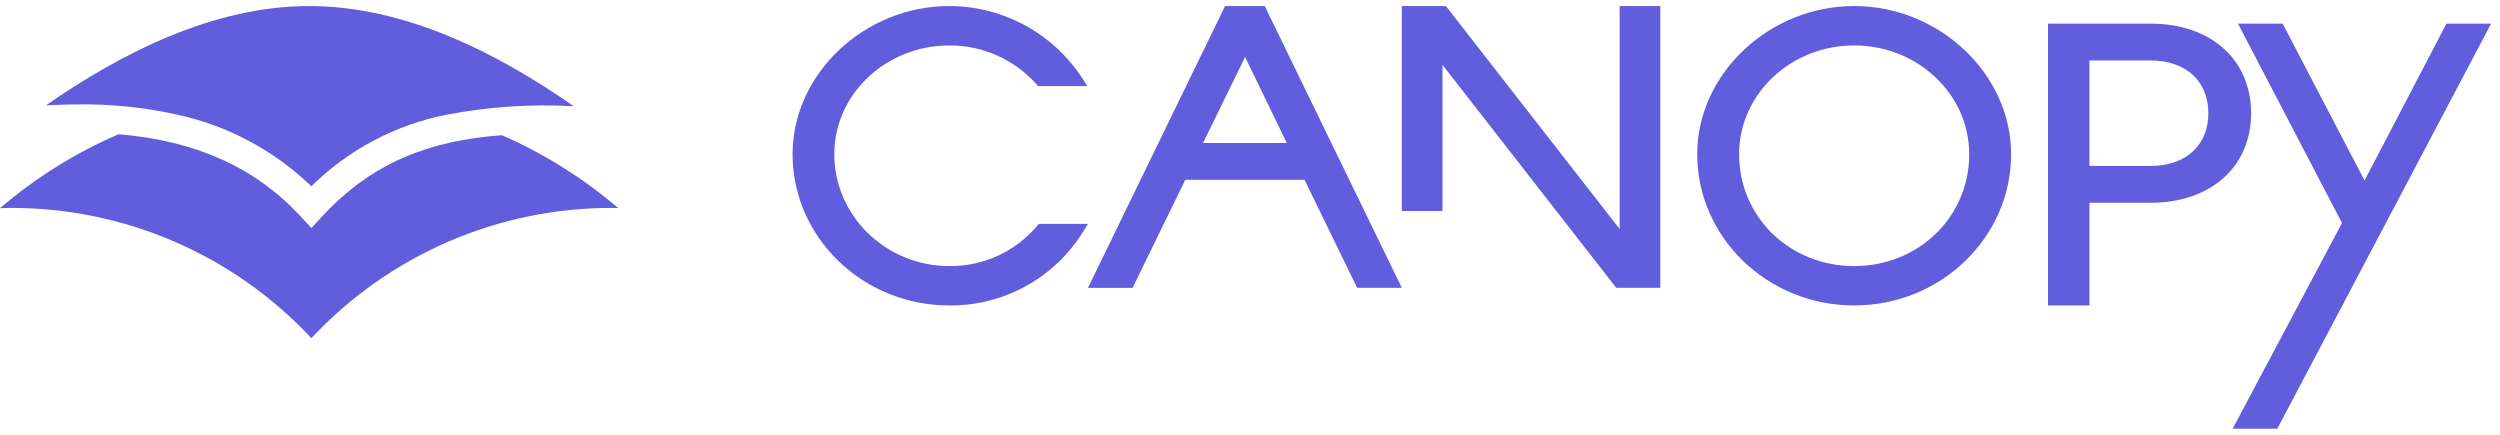 <svg width="207" height="36" viewBox="0 0 207 36" fill="none" xmlns="http://www.w3.org/2000/svg">
<g clip-path="url(#clip0_99_1462)">
<path d="M26.686 17.903L25.783 18.879L24.88 17.905C21.147 13.876 16.252 11.654 9.814 11.114C6.256 12.653 2.948 14.717 0 17.236C0.268 17.23 0.534 17.216 0.804 17.216C5.486 17.195 10.122 18.142 14.421 19.998C18.719 21.854 22.588 24.578 25.783 28C28.978 24.578 32.847 21.854 37.145 19.998C41.444 18.142 46.08 17.195 50.762 17.216C50.905 17.216 51.045 17.225 51.188 17.227C48.293 14.755 45.05 12.723 41.564 11.195C35.569 11.641 30.824 13.438 26.686 17.903" fill="#625DDD"/>
<path d="M3.8 8.725C4.771 8.669 5.717 8.642 6.636 8.642C9.264 8.621 11.886 8.891 14.456 9.446C18.72 10.329 22.646 12.402 25.782 15.424C28.843 12.402 32.722 10.344 36.941 9.503C40.419 8.834 43.967 8.597 47.504 8.797C41.155 4.36 33.505 0.5 25.599 0.5C17.737 0.5 10.127 4.333 3.8 8.725Z" fill="#625DDD"/>
<path d="M86.012 18.534L85.878 18.698C84.987 19.756 83.873 20.604 82.615 21.18C81.357 21.756 79.987 22.047 78.604 22.03C73.353 22.03 69.08 17.874 69.08 12.765C69.08 7.803 73.353 3.763 78.604 3.763C79.966 3.756 81.313 4.039 82.556 4.592C83.8 5.146 84.912 5.958 85.818 6.974L85.956 7.127H90.033L89.602 6.456C88.406 4.629 86.775 3.129 84.855 2.089C82.936 1.049 80.787 0.503 78.604 0.5C71.569 0.5 65.625 6.117 65.625 12.765C65.625 19.672 71.447 25.292 78.604 25.292C80.817 25.311 82.997 24.761 84.935 23.694C86.873 22.627 88.505 21.08 89.672 19.201L90.086 18.536L86.012 18.534Z" fill="#625DDD"/>
<path d="M93.779 23.834L90.084 23.833L101.436 0.5H104.72L116.069 23.831H112.374L108.014 14.889H98.142L93.777 23.833L93.779 23.834ZM103.094 4.724L99.612 11.838H106.546L103.094 4.724Z" fill="#625DDD"/>
<path d="M134.107 18.962L119.856 0.675L119.721 0.5H116.072V17.47H119.437V5.37L133.688 23.657L133.823 23.832H137.473V0.5H134.107V18.962Z" fill="#625DDD"/>
<path d="M153.523 25.291C146.359 25.291 140.53 19.672 140.53 12.768C140.53 6.117 146.48 0.5 153.523 0.5C160.566 0.5 166.519 6.117 166.519 12.768C166.519 19.672 160.689 25.291 153.523 25.291ZM153.523 3.761C148.271 3.761 143.998 7.801 143.998 12.767C143.998 17.962 148.182 22.031 153.523 22.031C158.864 22.031 163.05 17.96 163.05 12.768C163.05 7.801 158.776 3.762 153.523 3.762V3.761Z" fill="#625DDD"/>
<path d="M173.009 25.291H169.575V1.958H178.085C183.053 1.958 186.392 4.938 186.392 9.373C186.392 13.807 183.053 16.788 178.085 16.788H173.009V25.291ZM173.009 5.008V13.738H178.085C180.98 13.738 182.853 12.025 182.853 9.373C182.853 6.721 180.981 5.008 178.085 5.008H173.009Z" fill="#625DDD"/>
<path d="M202.565 1.958L195.785 14.945L189.004 1.958H185.306L193.918 18.466L184.862 35.5H188.559L206.263 1.958H202.565Z" fill="#625DDD"/>
</g>
<defs>
<clipPath id="clip0_99_1462">
<rect width="206.264" height="35" fill="white" transform="translate(0 0.5)"/>
</clipPath>
</defs>
</svg>

